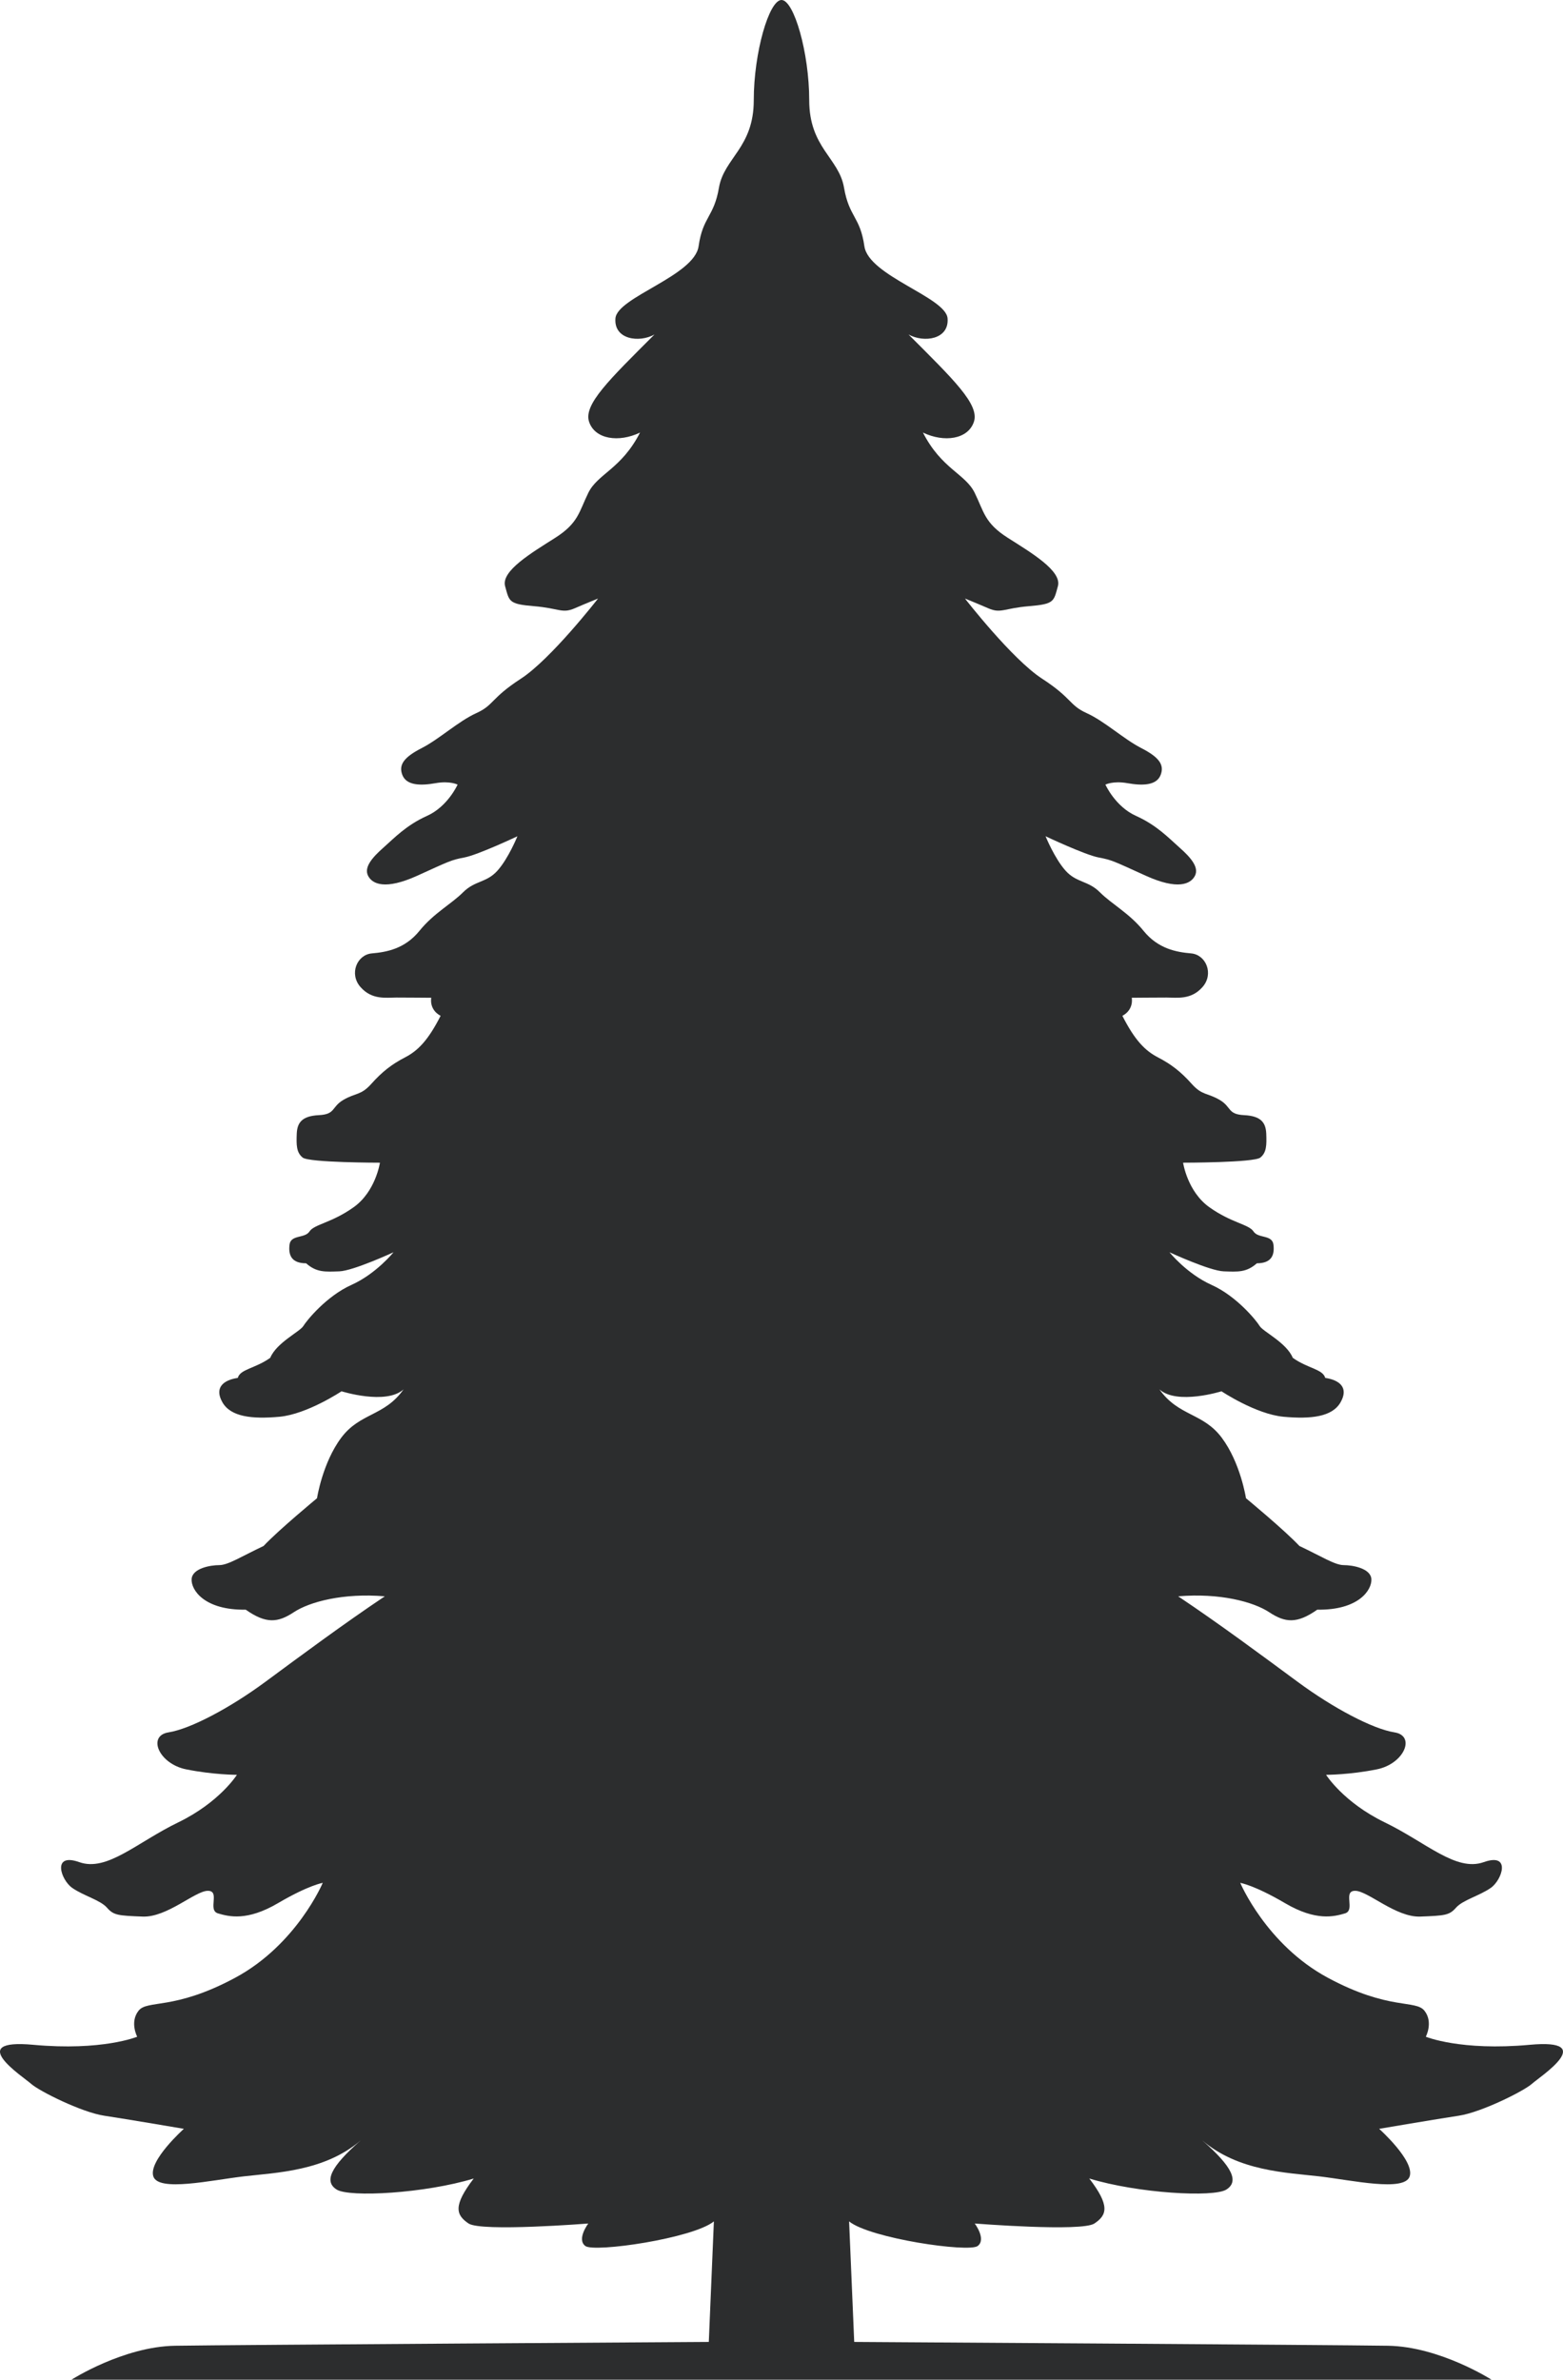 <?xml version="1.0" encoding="UTF-8"?> <svg xmlns="http://www.w3.org/2000/svg" width="527" height="802" viewBox="0 0 527 802" fill="none"> <path d="M515.792 689.126C492.474 691.265 480.741 686.408 480.741 686.408C480.741 686.408 483.323 681.538 480.31 677.677C477.309 673.816 468.43 677.677 447.694 666.524C426.947 655.358 418.178 634.551 418.178 634.551C418.178 634.551 422.9 635.301 433.317 641.413C443.722 647.525 449.834 645.914 453.487 644.844C457.127 643.774 452.626 637.232 456.918 637.232C461.211 637.232 470.656 646.246 478.908 645.914C487.185 645.594 488.673 645.496 490.936 642.913C493.187 640.343 498.77 638.941 502.632 636.261C506.494 633.58 509.605 624.246 500.271 627.567C490.936 630.899 480.851 620.914 466.892 614.163C452.946 607.4 447.116 598.14 447.116 598.14C447.116 598.14 455.135 598.14 464.285 596.283C473.448 594.414 477.457 584.97 470.152 583.826C462.859 582.682 449.552 575.673 437.536 566.807C425.52 557.941 411.205 547.316 397.249 537.983C411.205 536.802 422.581 539.803 427.943 543.344C433.317 546.886 437.278 547.316 444.14 542.483C458.099 542.705 462.6 535.831 462.391 532.191C462.17 528.539 456.057 527.469 453.069 527.469C450.08 527.469 445.431 524.456 438.138 521.025C432.985 515.553 420.109 504.928 420.109 504.928C420.109 504.928 418.289 493.025 411.955 484.552C405.621 476.067 397.358 477.358 390.923 468.234C396.829 473.608 411.856 468.886 411.856 468.886C411.856 468.886 423.442 476.608 432.776 477.469C442.111 478.318 449.195 477.469 451.974 472.636C454.766 467.804 451.876 465.123 446.834 464.373C445.973 461.372 441.041 461.262 435.888 457.609C433.748 452.469 425.901 448.817 424.721 446.886C423.552 444.956 416.899 436.803 408.523 433.04C400.149 429.289 394.321 422.034 394.321 422.034C394.321 422.034 407.921 428.318 412.631 428.465C417.354 428.613 420.219 428.896 423.786 425.748C428.804 425.748 429.8 422.883 429.37 419.452C428.939 416.021 424.229 417.447 422.655 415.025C421.08 412.59 415.214 412.159 407.773 406.859C400.335 401.572 398.905 391.845 398.905 391.845C398.905 391.845 422.79 391.845 424.942 390.123C427.082 388.414 427.082 385.832 426.947 382.118C426.799 378.392 425.237 376.105 419.506 375.822C413.787 375.539 415.361 373.104 411.205 370.669C407.048 368.235 405.338 369.243 401.765 365.234C398.19 361.225 394.889 358.655 390.463 356.368C386.026 354.081 382.588 350.502 378.435 342.349C382.441 340.197 381.59 336.262 381.59 336.262C381.59 336.262 389.747 336.189 393.323 336.189C396.898 336.189 401.618 337.049 405.486 332.61C409.347 328.183 406.617 321.74 401.618 321.309C396.614 320.879 390.463 319.735 385.595 313.734C380.728 307.721 374.861 304.72 370.854 300.712C366.849 296.703 362.99 297.563 359.269 293.419C355.546 289.263 352.54 281.836 352.54 281.836C352.54 281.836 365.85 288.119 370.424 288.98C375.007 289.841 375.576 290.271 386.31 295.129C397.044 299.998 401.472 297.994 402.915 295.129C404.342 292.276 401.471 288.98 397.759 285.697C394.037 282.401 390.031 278.11 383.019 274.962C376.006 271.814 372.716 264.423 372.716 264.423C372.716 264.423 375.292 263.083 380.159 263.943C385.017 264.804 389.885 264.804 391.315 261.226C392.744 257.647 390.6 255.077 384.733 252.077C378.867 249.064 372.432 243.063 366.418 240.345C360.414 237.628 361.56 235.341 351.394 228.749C341.238 222.17 325.362 201.721 325.362 201.721C325.362 201.721 328.936 203.147 333.225 205.004C337.515 206.861 338.377 205.004 346.967 204.291C355.546 203.577 355.262 202.716 356.692 197.564C358.123 192.412 347.682 186.263 339.808 181.258C331.943 176.253 331.796 172.527 328.642 166.096C325.489 159.652 317.487 158.078 311.189 145.781C318.349 149.212 326.36 148.069 328.359 142.203C330.366 136.337 321.493 127.901 306.331 112.727C311.483 115.592 320.062 114.448 319.494 107.292C318.916 100.147 292.874 92.99 291.445 82.98C290.014 72.958 286.293 73.241 284.579 63.231C282.865 53.222 272.846 49.778 272.846 33.768C272.846 17.745 267.694 1.44699e-05 263.502 1.44699e-05C259.3 1.44699e-05 254.148 17.745 254.148 33.768C254.148 49.778 244.138 53.222 242.415 63.231C240.701 73.241 236.979 72.958 235.549 82.98C234.12 92.99 208.078 100.147 207.509 107.292C206.931 114.448 215.521 115.592 220.673 112.727C205.501 127.901 196.638 136.337 198.636 142.203C200.643 148.069 208.656 149.212 215.805 145.781C209.507 158.078 201.515 159.652 198.362 166.096C195.208 172.527 195.061 176.253 187.196 181.258C179.322 186.263 168.881 192.412 170.311 197.564C171.742 202.716 171.457 203.577 180.037 204.291C188.626 205.004 189.479 206.861 193.778 205.004C198.068 203.147 201.643 201.721 201.643 201.721C201.643 201.721 185.757 222.17 175.6 228.749C165.443 235.341 166.59 237.628 160.576 240.345C154.573 243.063 148.131 249.064 142.266 252.077C136.398 255.077 134.252 257.647 135.683 261.226C137.114 264.804 141.979 264.804 146.844 263.943C151.707 263.083 154.289 264.423 154.289 264.423C154.289 264.423 150.993 271.814 143.981 274.962C136.97 278.11 132.964 282.401 129.245 285.697C125.524 288.98 122.663 292.276 124.094 295.129C125.524 297.994 129.96 299.998 140.691 295.129C151.422 290.271 151.996 289.841 156.57 288.98C161.154 288.119 174.455 281.836 174.455 281.836C174.455 281.836 171.457 289.263 167.736 293.419C164.013 297.563 160.145 296.703 156.14 300.712C152.134 304.72 146.271 307.721 141.406 313.734C136.542 319.735 130.39 320.879 125.381 321.309C120.374 321.74 117.656 328.183 121.518 332.61C125.381 337.049 130.102 336.189 133.68 336.189C137.258 336.189 145.413 336.262 145.413 336.262C145.413 336.262 144.553 340.197 148.56 342.349C144.41 350.502 140.977 354.081 136.542 356.368C132.107 358.655 128.816 361.225 125.238 365.234C121.662 369.243 119.944 368.235 115.795 370.669C111.646 373.104 113.22 375.539 107.498 375.822C101.774 376.105 100.201 378.392 100.057 382.118C99.913 385.832 99.913 388.414 102.059 390.123C104.206 391.845 128.1 391.845 128.1 391.845C128.1 391.845 126.669 401.572 119.229 406.859C111.79 412.159 105.923 412.59 104.349 415.025C102.775 417.447 98.053 416.021 97.624 419.452C97.195 422.883 98.196 425.748 103.204 425.748C106.78 428.896 109.642 428.613 114.365 428.465C119.086 428.318 132.679 422.034 132.679 422.034C132.679 422.034 126.848 429.289 118.478 433.04C110.108 436.803 103.455 444.956 102.274 446.886C101.095 448.817 93.261 452.469 91.115 457.609C85.963 461.262 81.027 461.372 80.169 464.373C75.124 465.123 72.228 467.804 75.018 472.636C77.809 477.469 84.89 478.318 94.226 477.469C103.563 476.608 115.152 468.886 115.152 468.886C115.152 468.886 130.174 473.608 136.076 468.234C129.639 477.358 121.375 476.067 115.044 484.552C108.713 493.025 106.889 504.928 106.889 504.928C106.889 504.928 94.012 515.553 88.86 521.025C81.564 524.456 76.923 527.469 73.931 527.469C70.94 527.469 64.823 528.539 64.609 532.191C64.395 535.831 68.901 542.705 82.851 542.483C89.719 547.316 93.69 546.886 99.056 543.344C104.42 539.803 115.795 536.802 129.746 537.983C115.795 547.316 101.487 557.941 89.468 566.807C77.45 575.673 64.144 582.682 56.847 583.826C49.55 584.97 53.556 594.414 62.714 596.283C71.87 598.14 79.882 598.14 79.882 598.14C79.882 598.14 74.052 607.4 60.102 614.163C46.152 620.914 36.065 630.899 26.728 627.567C17.393 624.246 20.505 633.58 24.368 636.261C28.232 638.941 33.812 640.343 36.065 642.913C38.317 645.496 39.821 645.594 48.083 645.914C56.346 646.246 65.789 637.232 70.082 637.232C74.374 637.232 69.868 643.774 73.515 644.844C77.163 645.914 83.282 647.525 93.69 641.413C104.098 635.301 108.821 634.551 108.821 634.551C108.821 634.551 100.057 655.358 79.309 666.524C58.564 677.677 49.693 673.816 46.688 677.677C43.684 681.538 46.259 686.408 46.259 686.408C46.259 686.408 34.526 691.265 11.205 689.126C-12.117 686.974 7.771 699.849 10.49 702.283C13.208 704.718 27.516 711.875 35.099 713.019C42.682 714.162 61.998 717.446 61.998 717.446C61.998 717.446 49.98 728.181 51.696 733.469C53.413 738.769 71.155 734.76 82.171 733.469C93.189 732.19 109.5 731.759 121.662 721.307C111.359 730.321 109.214 735.19 113.505 737.908C117.799 740.626 143.267 739.199 159.723 734.194C152.712 743.343 153.711 746.491 158 749.356C162.3 752.209 198.352 749.356 198.352 749.356C198.352 749.356 194.346 754.644 197.352 756.931C200.359 759.219 233.688 754.361 240.701 748.643L238.988 789.266C238.988 789.266 76.448 790.269 58.993 790.553C41.538 790.837 24.082 802 24.082 802H263.502H502.915C502.915 802 485.463 790.837 468.012 790.553C450.548 790.269 288.017 789.266 288.017 789.266L286.293 748.643C293.306 754.361 326.645 759.219 329.652 756.931C332.657 754.644 328.652 749.356 328.652 749.356C328.652 749.356 364.704 752.209 368.993 749.356C373.294 746.491 374.293 743.343 367.28 734.194C383.735 739.199 409.2 740.626 413.504 737.908C417.784 735.19 415.644 730.321 405.338 721.307C417.501 731.759 433.809 732.19 444.829 733.469C455.848 734.76 473.583 738.769 475.305 733.469C477.027 728.181 465.011 717.446 465.011 717.446C465.011 717.446 484.32 714.162 491.896 713.019C499.484 711.875 513.787 704.718 516.517 702.283C519.223 699.849 539.122 686.974 515.792 689.126Z" fill="#2C2D2E"></path> </svg> 
